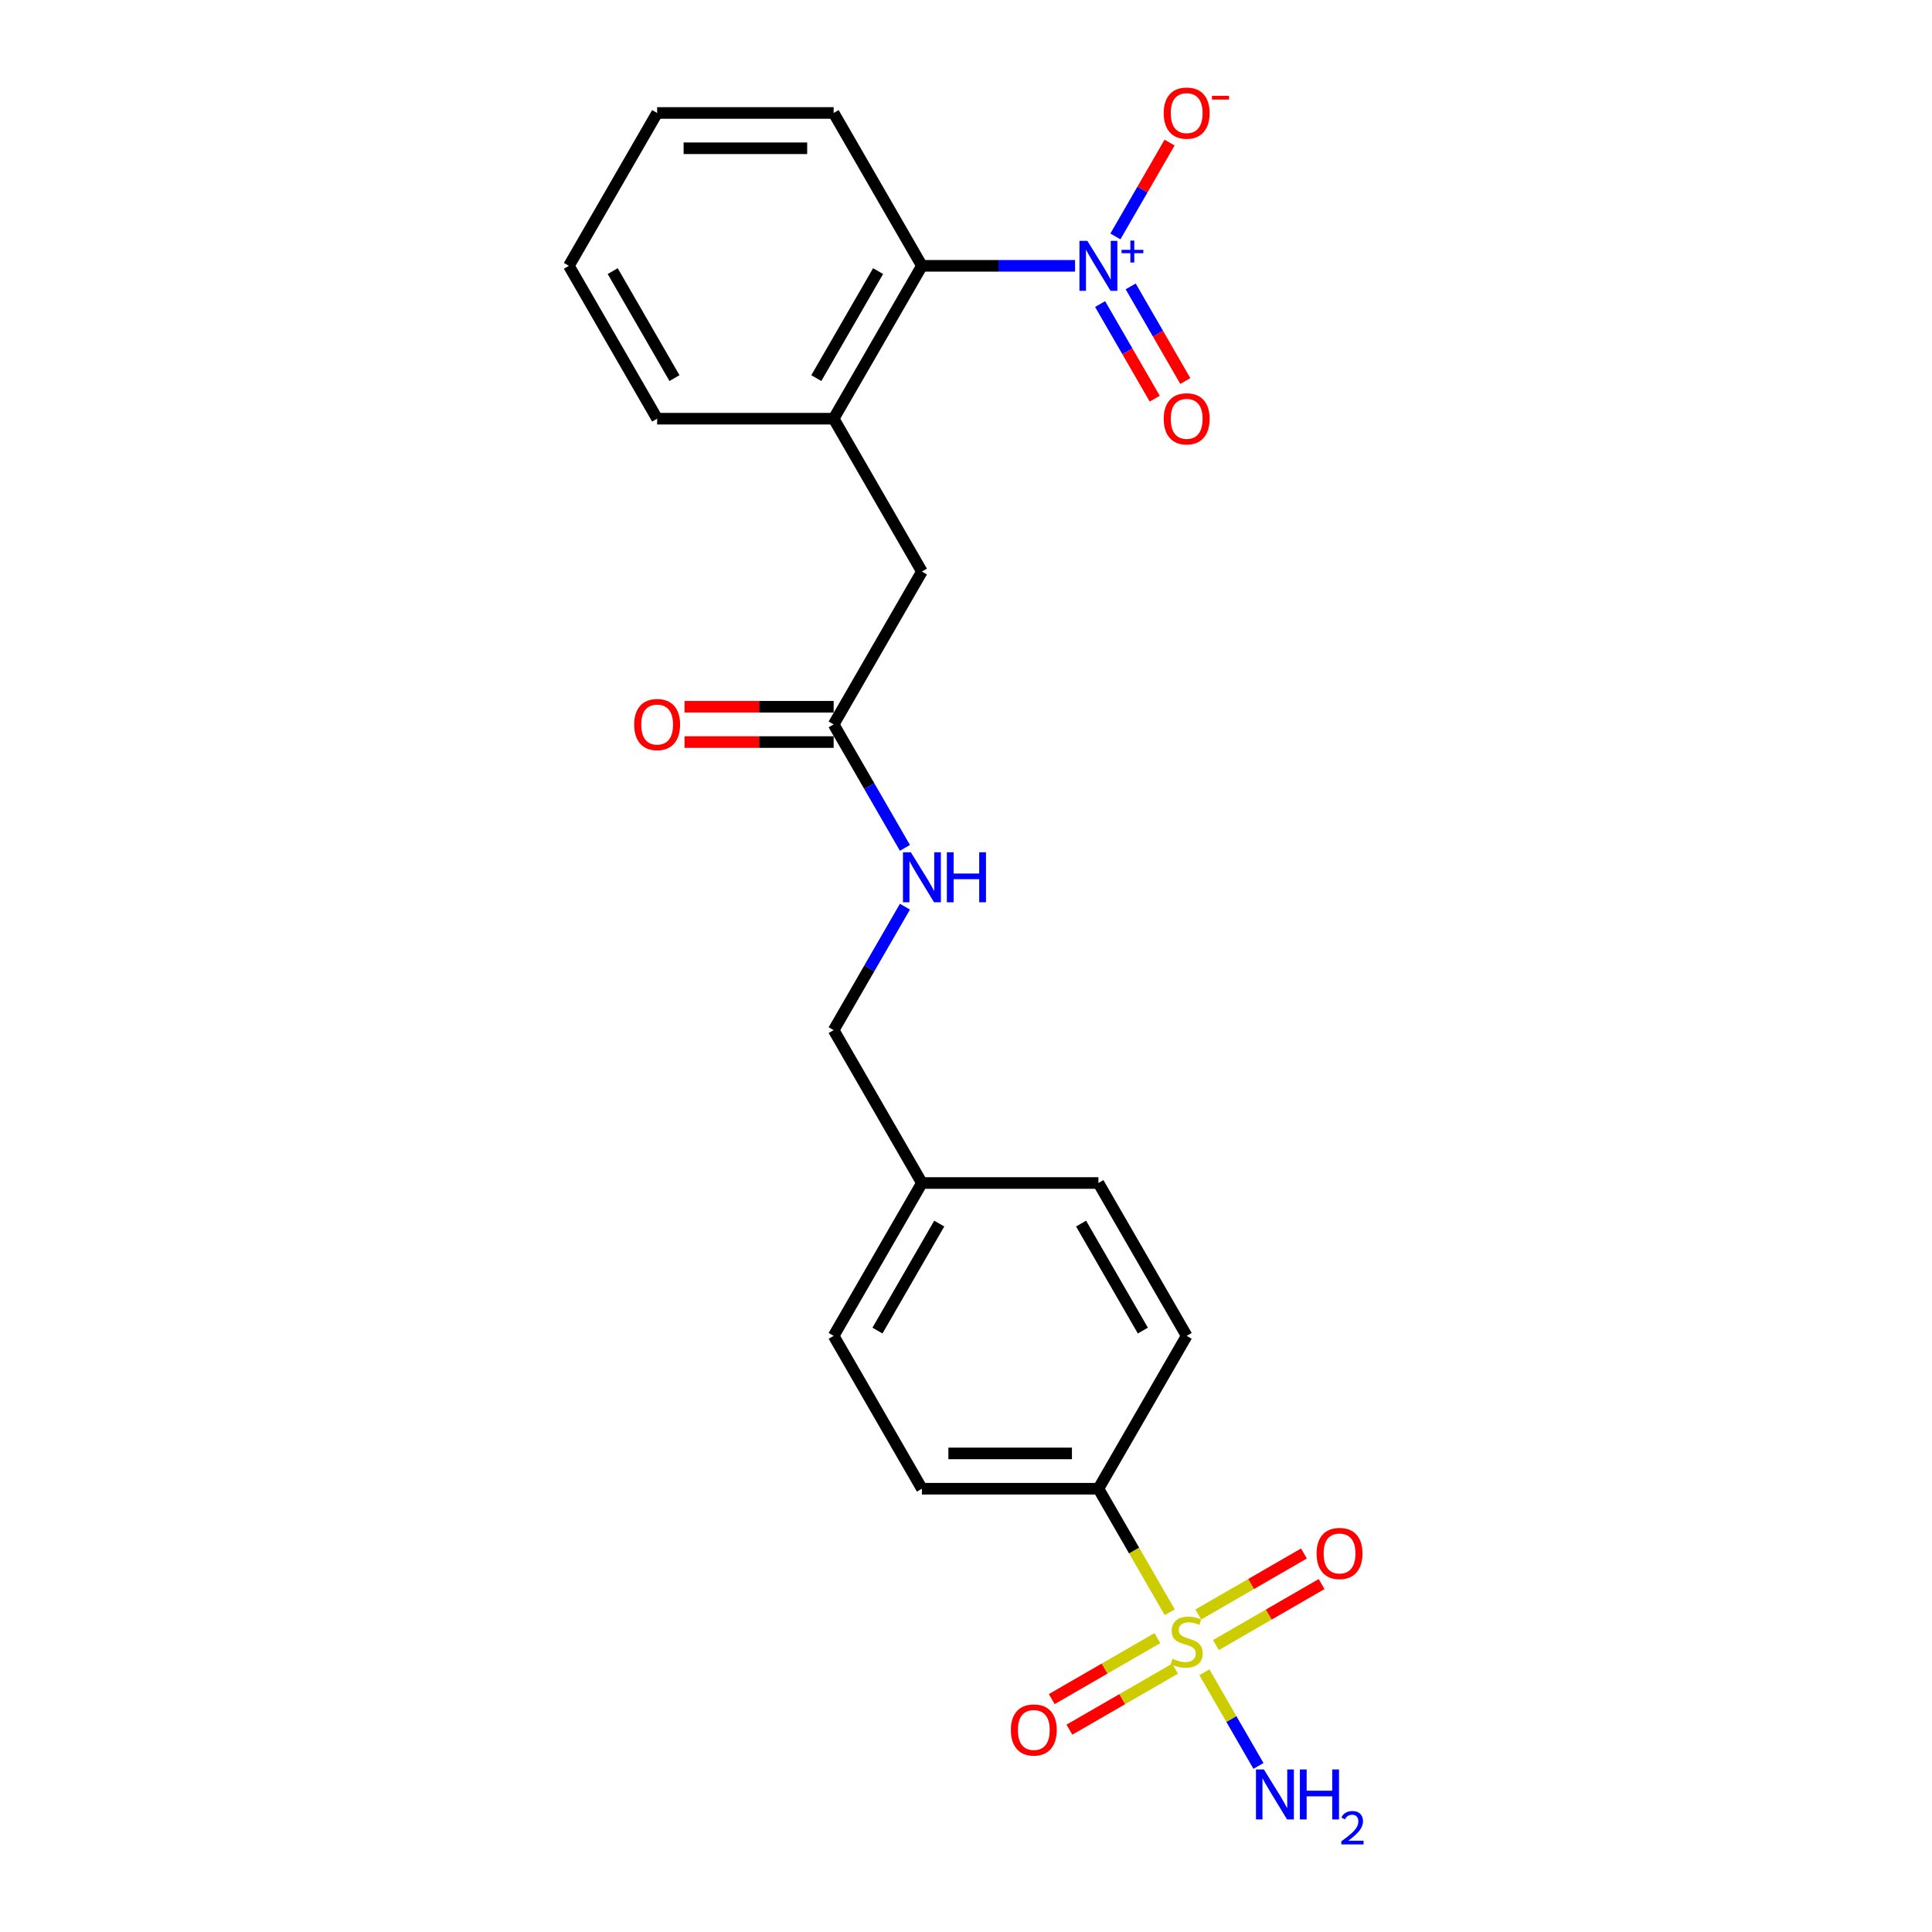 <?xml version='1.0' encoding='iso-8859-1'?>
<svg version='1.1' baseProfile='full'
              xmlns='http://www.w3.org/2000/svg'
                      xmlns:rdkit='http://www.rdkit.org/xml'
                      xmlns:xlink='http://www.w3.org/1999/xlink'
                  xml:space='preserve'
width='1000px' height='1000px' viewBox='0 0 1000 1000'>
<!-- END OF HEADER -->
<rect style='opacity:1.0;fill:#FFFFFF;stroke:none' width='1000' height='1000' x='0' y='0'> </rect>
<path class='bond-3' d='M 605.453,834.497 L 586.996,802.528' style='fill:none;fill-rule:evenodd;stroke:#CCCC00;stroke-width:6px;stroke-linecap:butt;stroke-linejoin:miter;stroke-opacity:1' />
<path class='bond-3' d='M 586.996,802.528 L 568.539,770.56' style='fill:none;fill-rule:evenodd;stroke:#000000;stroke-width:6px;stroke-linecap:butt;stroke-linejoin:miter;stroke-opacity:1' />
<path class='bond-5' d='M 599.072,847.877 L 571.729,863.663' style='fill:none;fill-rule:evenodd;stroke:#CCCC00;stroke-width:6px;stroke-linecap:butt;stroke-linejoin:miter;stroke-opacity:1' />
<path class='bond-5' d='M 571.729,863.663 L 544.386,879.45' style='fill:none;fill-rule:evenodd;stroke:#FF0000;stroke-width:6px;stroke-linecap:butt;stroke-linejoin:miter;stroke-opacity:1' />
<path class='bond-5' d='M 608.208,863.701 L 580.865,879.488' style='fill:none;fill-rule:evenodd;stroke:#CCCC00;stroke-width:6px;stroke-linecap:butt;stroke-linejoin:miter;stroke-opacity:1' />
<path class='bond-5' d='M 580.865,879.488 L 553.522,895.274' style='fill:none;fill-rule:evenodd;stroke:#FF0000;stroke-width:6px;stroke-linecap:butt;stroke-linejoin:miter;stroke-opacity:1' />
<path class='bond-6' d='M 629.367,851.485 L 656.71,835.699' style='fill:none;fill-rule:evenodd;stroke:#CCCC00;stroke-width:6px;stroke-linecap:butt;stroke-linejoin:miter;stroke-opacity:1' />
<path class='bond-6' d='M 656.71,835.699 L 684.053,819.912' style='fill:none;fill-rule:evenodd;stroke:#FF0000;stroke-width:6px;stroke-linecap:butt;stroke-linejoin:miter;stroke-opacity:1' />
<path class='bond-6' d='M 620.231,835.661 L 647.574,819.874' style='fill:none;fill-rule:evenodd;stroke:#CCCC00;stroke-width:6px;stroke-linecap:butt;stroke-linejoin:miter;stroke-opacity:1' />
<path class='bond-6' d='M 647.574,819.874 L 674.916,804.088' style='fill:none;fill-rule:evenodd;stroke:#FF0000;stroke-width:6px;stroke-linecap:butt;stroke-linejoin:miter;stroke-opacity:1' />
<path class='bond-10' d='M 623.387,865.56 L 637.382,889.8' style='fill:none;fill-rule:evenodd;stroke:#CCCC00;stroke-width:6px;stroke-linecap:butt;stroke-linejoin:miter;stroke-opacity:1' />
<path class='bond-10' d='M 637.382,889.8 L 651.377,914.04' style='fill:none;fill-rule:evenodd;stroke:#0000FF;stroke-width:6px;stroke-linecap:butt;stroke-linejoin:miter;stroke-opacity:1' />
<path class='bond-0' d='M 556.442,137.593 L 516.81,137.593' style='fill:none;fill-rule:evenodd;stroke:#0000FF;stroke-width:6px;stroke-linecap:butt;stroke-linejoin:miter;stroke-opacity:1' />
<path class='bond-0' d='M 516.81,137.593 L 477.178,137.593' style='fill:none;fill-rule:evenodd;stroke:#000000;stroke-width:6px;stroke-linecap:butt;stroke-linejoin:miter;stroke-opacity:1' />
<path class='bond-7' d='M 577.326,122.372 L 591.348,98.087' style='fill:none;fill-rule:evenodd;stroke:#0000FF;stroke-width:6px;stroke-linecap:butt;stroke-linejoin:miter;stroke-opacity:1' />
<path class='bond-7' d='M 591.348,98.087 L 605.369,73.801' style='fill:none;fill-rule:evenodd;stroke:#FF0000;stroke-width:6px;stroke-linecap:butt;stroke-linejoin:miter;stroke-opacity:1' />
<path class='bond-8' d='M 569.414,157.381 L 583.551,181.868' style='fill:none;fill-rule:evenodd;stroke:#0000FF;stroke-width:6px;stroke-linecap:butt;stroke-linejoin:miter;stroke-opacity:1' />
<path class='bond-8' d='M 583.551,181.868 L 597.689,206.354' style='fill:none;fill-rule:evenodd;stroke:#FF0000;stroke-width:6px;stroke-linecap:butt;stroke-linejoin:miter;stroke-opacity:1' />
<path class='bond-8' d='M 585.238,148.245 L 599.376,172.732' style='fill:none;fill-rule:evenodd;stroke:#0000FF;stroke-width:6px;stroke-linecap:butt;stroke-linejoin:miter;stroke-opacity:1' />
<path class='bond-8' d='M 599.376,172.732 L 613.513,197.218' style='fill:none;fill-rule:evenodd;stroke:#FF0000;stroke-width:6px;stroke-linecap:butt;stroke-linejoin:miter;stroke-opacity:1' />
<path class='bond-1' d='M 477.178,137.593 L 431.497,216.714' style='fill:none;fill-rule:evenodd;stroke:#000000;stroke-width:6px;stroke-linecap:butt;stroke-linejoin:miter;stroke-opacity:1' />
<path class='bond-1' d='M 454.501,140.325 L 422.525,195.709' style='fill:none;fill-rule:evenodd;stroke:#000000;stroke-width:6px;stroke-linecap:butt;stroke-linejoin:miter;stroke-opacity:1' />
<path class='bond-20' d='M 477.178,137.593 L 431.497,58.472' style='fill:none;fill-rule:evenodd;stroke:#000000;stroke-width:6px;stroke-linecap:butt;stroke-linejoin:miter;stroke-opacity:1' />
<path class='bond-2' d='M 431.497,216.714 L 477.178,295.835' style='fill:none;fill-rule:evenodd;stroke:#000000;stroke-width:6px;stroke-linecap:butt;stroke-linejoin:miter;stroke-opacity:1' />
<path class='bond-19' d='M 431.497,216.714 L 340.136,216.714' style='fill:none;fill-rule:evenodd;stroke:#000000;stroke-width:6px;stroke-linecap:butt;stroke-linejoin:miter;stroke-opacity:1' />
<path class='bond-13' d='M 568.539,770.56 L 477.178,770.56' style='fill:none;fill-rule:evenodd;stroke:#000000;stroke-width:6px;stroke-linecap:butt;stroke-linejoin:miter;stroke-opacity:1' />
<path class='bond-13' d='M 554.835,752.288 L 490.882,752.288' style='fill:none;fill-rule:evenodd;stroke:#000000;stroke-width:6px;stroke-linecap:butt;stroke-linejoin:miter;stroke-opacity:1' />
<path class='bond-14' d='M 568.539,770.56 L 614.219,691.439' style='fill:none;fill-rule:evenodd;stroke:#000000;stroke-width:6px;stroke-linecap:butt;stroke-linejoin:miter;stroke-opacity:1' />
<path class='bond-4' d='M 431.497,374.955 L 449.944,406.906' style='fill:none;fill-rule:evenodd;stroke:#000000;stroke-width:6px;stroke-linecap:butt;stroke-linejoin:miter;stroke-opacity:1' />
<path class='bond-4' d='M 449.944,406.906 L 468.39,438.856' style='fill:none;fill-rule:evenodd;stroke:#0000FF;stroke-width:6px;stroke-linecap:butt;stroke-linejoin:miter;stroke-opacity:1' />
<path class='bond-9' d='M 431.497,374.955 L 477.178,295.835' style='fill:none;fill-rule:evenodd;stroke:#000000;stroke-width:6px;stroke-linecap:butt;stroke-linejoin:miter;stroke-opacity:1' />
<path class='bond-12' d='M 431.497,365.819 L 392.897,365.819' style='fill:none;fill-rule:evenodd;stroke:#000000;stroke-width:6px;stroke-linecap:butt;stroke-linejoin:miter;stroke-opacity:1' />
<path class='bond-12' d='M 392.897,365.819 L 354.297,365.819' style='fill:none;fill-rule:evenodd;stroke:#FF0000;stroke-width:6px;stroke-linecap:butt;stroke-linejoin:miter;stroke-opacity:1' />
<path class='bond-12' d='M 431.497,384.092 L 392.897,384.092' style='fill:none;fill-rule:evenodd;stroke:#000000;stroke-width:6px;stroke-linecap:butt;stroke-linejoin:miter;stroke-opacity:1' />
<path class='bond-12' d='M 392.897,384.092 L 354.297,384.092' style='fill:none;fill-rule:evenodd;stroke:#FF0000;stroke-width:6px;stroke-linecap:butt;stroke-linejoin:miter;stroke-opacity:1' />
<path class='bond-11' d='M 468.39,469.297 L 449.944,501.247' style='fill:none;fill-rule:evenodd;stroke:#0000FF;stroke-width:6px;stroke-linecap:butt;stroke-linejoin:miter;stroke-opacity:1' />
<path class='bond-11' d='M 449.944,501.247 L 431.497,533.197' style='fill:none;fill-rule:evenodd;stroke:#000000;stroke-width:6px;stroke-linecap:butt;stroke-linejoin:miter;stroke-opacity:1' />
<path class='bond-18' d='M 477.178,770.56 L 431.497,691.439' style='fill:none;fill-rule:evenodd;stroke:#000000;stroke-width:6px;stroke-linecap:butt;stroke-linejoin:miter;stroke-opacity:1' />
<path class='bond-17' d='M 614.219,691.439 L 568.539,612.318' style='fill:none;fill-rule:evenodd;stroke:#000000;stroke-width:6px;stroke-linecap:butt;stroke-linejoin:miter;stroke-opacity:1' />
<path class='bond-17' d='M 591.543,688.707 L 559.567,633.322' style='fill:none;fill-rule:evenodd;stroke:#000000;stroke-width:6px;stroke-linecap:butt;stroke-linejoin:miter;stroke-opacity:1' />
<path class='bond-15' d='M 431.497,533.197 L 477.178,612.318' style='fill:none;fill-rule:evenodd;stroke:#000000;stroke-width:6px;stroke-linecap:butt;stroke-linejoin:miter;stroke-opacity:1' />
<path class='bond-16' d='M 477.178,612.318 L 568.539,612.318' style='fill:none;fill-rule:evenodd;stroke:#000000;stroke-width:6px;stroke-linecap:butt;stroke-linejoin:miter;stroke-opacity:1' />
<path class='bond-23' d='M 477.178,612.318 L 431.497,691.439' style='fill:none;fill-rule:evenodd;stroke:#000000;stroke-width:6px;stroke-linecap:butt;stroke-linejoin:miter;stroke-opacity:1' />
<path class='bond-23' d='M 486.15,633.322 L 454.173,688.707' style='fill:none;fill-rule:evenodd;stroke:#000000;stroke-width:6px;stroke-linecap:butt;stroke-linejoin:miter;stroke-opacity:1' />
<path class='bond-21' d='M 340.136,216.714 L 294.456,137.593' style='fill:none;fill-rule:evenodd;stroke:#000000;stroke-width:6px;stroke-linecap:butt;stroke-linejoin:miter;stroke-opacity:1' />
<path class='bond-21' d='M 349.108,195.709 L 317.132,140.325' style='fill:none;fill-rule:evenodd;stroke:#000000;stroke-width:6px;stroke-linecap:butt;stroke-linejoin:miter;stroke-opacity:1' />
<path class='bond-24' d='M 431.497,58.472 L 340.136,58.472' style='fill:none;fill-rule:evenodd;stroke:#000000;stroke-width:6px;stroke-linecap:butt;stroke-linejoin:miter;stroke-opacity:1' />
<path class='bond-24' d='M 417.793,76.744 L 353.84,76.744' style='fill:none;fill-rule:evenodd;stroke:#000000;stroke-width:6px;stroke-linecap:butt;stroke-linejoin:miter;stroke-opacity:1' />
<path class='bond-22' d='M 294.456,137.593 L 340.136,58.472' style='fill:none;fill-rule:evenodd;stroke:#000000;stroke-width:6px;stroke-linecap:butt;stroke-linejoin:miter;stroke-opacity:1' />
<path  class='atom-0' d='M 606.91 858.561
Q 607.203 858.671, 608.409 859.183
Q 609.615 859.694, 610.93 860.023
Q 612.282 860.315, 613.598 860.315
Q 616.046 860.315, 617.472 859.146
Q 618.897 857.94, 618.897 855.857
Q 618.897 854.432, 618.166 853.555
Q 617.472 852.678, 616.375 852.203
Q 615.279 851.727, 613.452 851.179
Q 611.149 850.485, 609.761 849.827
Q 608.409 849.169, 607.422 847.781
Q 606.472 846.392, 606.472 844.053
Q 606.472 840.801, 608.664 838.791
Q 610.894 836.781, 615.279 836.781
Q 618.276 836.781, 621.674 838.206
L 620.834 841.02
Q 617.727 839.741, 615.389 839.741
Q 612.867 839.741, 611.478 840.801
Q 610.09 841.824, 610.126 843.615
Q 610.126 845.003, 610.821 845.844
Q 611.551 846.684, 612.575 847.159
Q 613.634 847.635, 615.389 848.183
Q 617.727 848.914, 619.116 849.644
Q 620.505 850.375, 621.491 851.874
Q 622.515 853.335, 622.515 855.857
Q 622.515 859.438, 620.103 861.375
Q 617.727 863.276, 613.744 863.276
Q 611.442 863.276, 609.688 862.764
Q 607.97 862.289, 605.924 861.448
L 606.91 858.561
' fill='#CCCC00'/>
<path  class='atom-1' d='M 562.819 124.656
L 571.298 138.36
Q 572.138 139.712, 573.49 142.161
Q 574.843 144.609, 574.916 144.755
L 574.916 124.656
L 578.351 124.656
L 578.351 150.529
L 574.806 150.529
L 565.706 135.546
Q 564.647 133.792, 563.514 131.782
Q 562.417 129.772, 562.089 129.151
L 562.089 150.529
L 558.726 150.529
L 558.726 124.656
L 562.819 124.656
' fill='#0000FF'/>
<path  class='atom-1' d='M 580.522 129.32
L 585.08 129.32
L 585.08 124.52
L 587.106 124.52
L 587.106 129.32
L 591.785 129.32
L 591.785 131.056
L 587.106 131.056
L 587.106 135.88
L 585.08 135.88
L 585.08 131.056
L 580.522 131.056
L 580.522 129.32
' fill='#0000FF'/>
<path  class='atom-6' d='M 523.221 895.435
Q 523.221 889.222, 526.291 885.75
Q 529.361 882.279, 535.098 882.279
Q 540.836 882.279, 543.905 885.75
Q 546.975 889.222, 546.975 895.435
Q 546.975 901.72, 543.869 905.302
Q 540.763 908.846, 535.098 908.846
Q 529.397 908.846, 526.291 905.302
Q 523.221 901.757, 523.221 895.435
M 535.098 905.923
Q 539.045 905.923, 541.165 903.292
Q 543.321 900.624, 543.321 895.435
Q 543.321 890.355, 541.165 887.797
Q 539.045 885.202, 535.098 885.202
Q 531.151 885.202, 528.995 887.76
Q 526.876 890.318, 526.876 895.435
Q 526.876 900.66, 528.995 903.292
Q 531.151 905.923, 535.098 905.923
' fill='#FF0000'/>
<path  class='atom-7' d='M 681.463 804.074
Q 681.463 797.861, 684.533 794.389
Q 687.603 790.918, 693.34 790.918
Q 699.078 790.918, 702.147 794.389
Q 705.217 797.861, 705.217 804.074
Q 705.217 810.359, 702.111 813.941
Q 699.004 817.485, 693.34 817.485
Q 687.639 817.485, 684.533 813.941
Q 681.463 810.396, 681.463 804.074
M 693.34 814.562
Q 697.287 814.562, 699.406 811.931
Q 701.563 809.263, 701.563 804.074
Q 701.563 798.994, 699.406 796.436
Q 697.287 793.841, 693.34 793.841
Q 689.393 793.841, 687.237 796.399
Q 685.118 798.957, 685.118 804.074
Q 685.118 809.299, 687.237 811.931
Q 689.393 814.562, 693.34 814.562
' fill='#FF0000'/>
<path  class='atom-8' d='M 602.342 58.545
Q 602.342 52.332, 605.412 48.861
Q 608.482 45.389, 614.219 45.389
Q 619.957 45.389, 623.026 48.861
Q 626.096 52.332, 626.096 58.545
Q 626.096 64.831, 622.99 68.412
Q 619.884 71.957, 614.219 71.957
Q 608.518 71.957, 605.412 68.412
Q 602.342 64.867, 602.342 58.545
M 614.219 69.033
Q 618.166 69.033, 620.286 66.402
Q 622.442 63.734, 622.442 58.545
Q 622.442 53.465, 620.286 50.907
Q 618.166 48.312, 614.219 48.312
Q 610.272 48.312, 608.116 50.87
Q 605.997 53.429, 605.997 58.545
Q 605.997 63.771, 608.116 66.402
Q 610.272 69.033, 614.219 69.033
' fill='#FF0000'/>
<path  class='atom-8' d='M 627.302 49.612
L 636.154 49.612
L 636.154 51.541
L 627.302 51.541
L 627.302 49.612
' fill='#FF0000'/>
<path  class='atom-9' d='M 602.342 216.787
Q 602.342 210.574, 605.412 207.102
Q 608.482 203.631, 614.219 203.631
Q 619.957 203.631, 623.026 207.102
Q 626.096 210.574, 626.096 216.787
Q 626.096 223.072, 622.99 226.654
Q 619.884 230.198, 614.219 230.198
Q 608.518 230.198, 605.412 226.654
Q 602.342 223.109, 602.342 216.787
M 614.219 227.275
Q 618.166 227.275, 620.286 224.644
Q 622.442 221.976, 622.442 216.787
Q 622.442 211.707, 620.286 209.149
Q 618.166 206.554, 614.219 206.554
Q 610.272 206.554, 608.116 209.112
Q 605.997 211.67, 605.997 216.787
Q 605.997 222.013, 608.116 224.644
Q 610.272 227.275, 614.219 227.275
' fill='#FF0000'/>
<path  class='atom-11' d='M 654.18 915.865
L 662.659 929.569
Q 663.499 930.921, 664.851 933.37
Q 666.204 935.818, 666.277 935.965
L 666.277 915.865
L 669.712 915.865
L 669.712 941.739
L 666.167 941.739
L 657.067 926.755
Q 656.008 925.001, 654.875 922.991
Q 653.778 920.981, 653.45 920.36
L 653.45 941.739
L 650.087 941.739
L 650.087 915.865
L 654.18 915.865
' fill='#0000FF'/>
<path  class='atom-11' d='M 672.818 915.865
L 676.326 915.865
L 676.326 926.865
L 689.555 926.865
L 689.555 915.865
L 693.064 915.865
L 693.064 941.739
L 689.555 941.739
L 689.555 929.789
L 676.326 929.789
L 676.326 941.739
L 672.818 941.739
L 672.818 915.865
' fill='#0000FF'/>
<path  class='atom-11' d='M 694.318 940.831
Q 694.945 939.215, 696.44 938.322
Q 697.936 937.406, 700.01 937.406
Q 702.591 937.406, 704.038 938.805
Q 705.485 940.204, 705.485 942.688
Q 705.485 945.221, 703.604 947.584
Q 701.747 949.948, 697.888 952.746
L 705.775 952.746
L 705.775 954.675
L 694.27 954.675
L 694.27 953.059
Q 697.453 950.792, 699.335 949.104
Q 701.24 947.415, 702.157 945.896
Q 703.073 944.376, 703.073 942.809
Q 703.073 941.169, 702.253 940.252
Q 701.433 939.335, 700.01 939.335
Q 698.635 939.335, 697.719 939.89
Q 696.802 940.445, 696.151 941.675
L 694.318 940.831
' fill='#0000FF'/>
<path  class='atom-12' d='M 471.458 441.14
L 479.937 454.844
Q 480.777 456.196, 482.129 458.644
Q 483.482 461.093, 483.555 461.239
L 483.555 441.14
L 486.99 441.14
L 486.99 467.013
L 483.445 467.013
L 474.346 452.03
Q 473.286 450.276, 472.153 448.266
Q 471.057 446.256, 470.728 445.635
L 470.728 467.013
L 467.366 467.013
L 467.366 441.14
L 471.458 441.14
' fill='#0000FF'/>
<path  class='atom-12' d='M 490.096 441.14
L 493.604 441.14
L 493.604 452.14
L 506.833 452.14
L 506.833 441.14
L 510.342 441.14
L 510.342 467.013
L 506.833 467.013
L 506.833 455.063
L 493.604 455.063
L 493.604 467.013
L 490.096 467.013
L 490.096 441.14
' fill='#0000FF'/>
<path  class='atom-13' d='M 328.259 375.029
Q 328.259 368.816, 331.329 365.344
Q 334.399 361.873, 340.136 361.873
Q 345.874 361.873, 348.943 365.344
Q 352.013 368.816, 352.013 375.029
Q 352.013 381.314, 348.907 384.896
Q 345.801 388.44, 340.136 388.44
Q 334.435 388.44, 331.329 384.896
Q 328.259 381.351, 328.259 375.029
M 340.136 385.517
Q 344.083 385.517, 346.203 382.886
Q 348.359 380.218, 348.359 375.029
Q 348.359 369.949, 346.203 367.391
Q 344.083 364.796, 340.136 364.796
Q 336.189 364.796, 334.033 367.354
Q 331.914 369.912, 331.914 375.029
Q 331.914 380.254, 334.033 382.886
Q 336.189 385.517, 340.136 385.517
' fill='#FF0000'/>
</svg>
